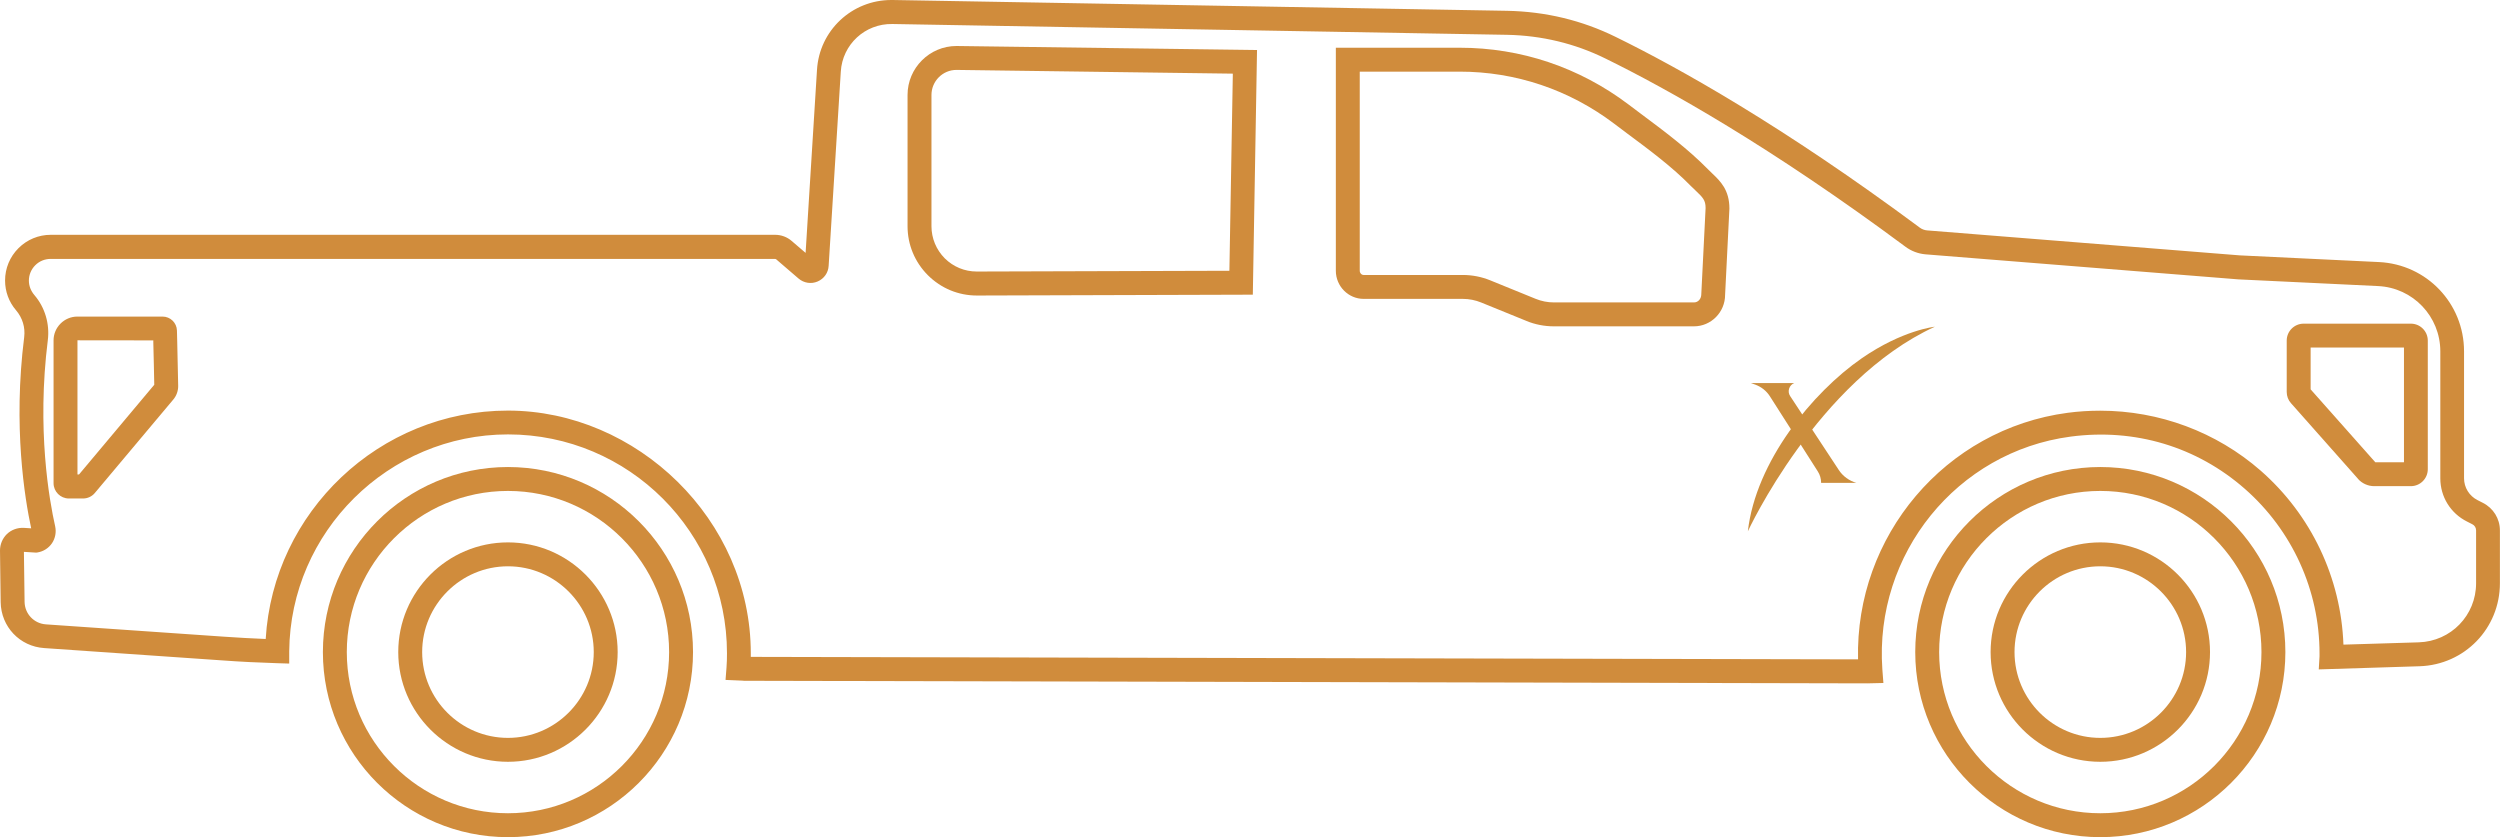 <?xml version="1.0" encoding="UTF-8"?>
<svg id="Layer_1" data-name="Layer 1" xmlns="http://www.w3.org/2000/svg" viewBox="0 0 261.39 87.53">
  <defs>
    <style>
      .cls-1 {
        fill: #cc8e3d;
      }

      .cls-1, .cls-2 {
        stroke-width: 0px;
      }

      .cls-2 {
        fill: #d08c3c;
      }
    </style>
  </defs>
  <path class="cls-2" d="M77.74,71.17l-1.88-.08.1-1.29c.04-.5.05-.99.05-1.5,0-12.62-10.27-22.88-22.89-22.88-12.51,0-22.77,10.18-22.88,22.68v1.28s-1.29-.04-1.29-.04c-1.9-.06-3.81-.15-5.69-.29l-18.64-1.29c-2.55-.17-4.51-2.23-4.55-4.8L0,57.56c0-.65.26-1.27.72-1.72.47-.45,1.11-.68,1.76-.65l.78.05c-.67-3.12-1.91-10.64-.73-20,.12-1-.17-2-.86-2.81-.74-.86-1.14-1.96-1.14-3.1,0-1.28.5-2.48,1.4-3.38.9-.9,2.1-1.4,3.38-1.4h75.73c.64,0,1.26.23,1.73.64l1.46,1.25,1.19-19.12C85.66,3.19,89.07,0,93.19,0c.05,0,.1,0,.14,0l64.27,1.13c3.99.08,7.8.99,11.33,2.73,6.63,3.25,17.52,9.34,31.78,19.93.22.17.51.28.79.3l32.68,2.61,14.56.7c4.99.24,8.89,4.33,8.89,9.33v13.27c0,.97.54,1.85,1.41,2.29l.55.28c1.1.55,1.79,1.66,1.79,2.89v5.52c0,4.72-3.69,8.53-8.41,8.68l-10.53.33.08-1.37c0-.1,0-.2,0-.3,0-6.59-2.85-12.86-7.81-17.21-5.03-4.41-11.5-6.35-18.21-5.46-11.89,1.57-20.54,12.26-19.69,24.33l.11,1.43-1.69.04-117.5-.27ZM236.38,49.22c5.27,4.62,8.39,11.2,8.64,18.18l7.88-.24c3.36-.11,5.99-2.82,5.99-6.18v-5.52c0-.28-.15-.53-.4-.65l-.55-.28c-1.72-.86-2.79-2.59-2.79-4.52v-13.27c0-3.66-2.86-6.66-6.51-6.83l-14.6-.7-32.74-2.62c-.76-.07-1.48-.35-2.07-.79-14.1-10.47-24.85-16.48-31.39-19.69-3.19-1.57-6.65-2.4-10.27-2.47l-64.27-1.13c-2.86-.05-5.22,2.14-5.39,4.98l-1.27,20.3c-.04.73-.48,1.35-1.15,1.64-.67.29-1.44.17-2-.31l-2.35-2.02-.1-.03H5.3c-.61,0-1.18.23-1.61.66-.43.43-.67,1-.67,1.61,0,.54.19,1.06.59,1.53,1.09,1.28,1.6,2.99,1.39,4.69-1.17,9.33.15,16.73.77,19.48.13.6.01,1.24-.33,1.75-.35.52-.9.87-1.51.97l-.14.02-1.29-.08.07,5.23c.02,1.25.98,2.26,2.22,2.35l18.65,1.29c1.43.1,2.89.18,4.34.24.78-13.28,11.89-23.88,25.33-23.88s25.39,11.38,25.39,25.38c0,.12,0,.24,0,.37l115.77.26c-.31-12.88,9.11-24.08,21.92-25.78,1.13-.15,2.27-.22,3.4-.22,6.16,0,12.14,2.21,16.79,6.28ZM84.14,27.63h0s0,0,0,0Z"/>
  <path class="cls-2" d="M159.61,33.56l-4.74-1.93c-.61-.25-1.26-.38-1.92-.38h-10.37c-1.6,0-2.91-1.32-2.91-2.94V4.99h12.95c6.4,0,12.51,2.05,17.66,5.94l1.29.97c2.43,1.81,4.94,3.69,6.99,5.78.16.17.32.32.47.46.84.8,1.79,1.71,1.79,3.67l-.45,9.01c0,1.82-1.46,3.3-3.26,3.3h-14.65c-.98,0-1.95-.19-2.86-.56ZM142.17,7.49v20.82c0,.24.18.44.41.44h10.37c.98,0,1.95.19,2.86.56l4.74,1.93c.61.25,1.26.38,1.92.38h14.65c.42,0,.76-.36.76-.86l.45-9.01c0-.83-.3-1.11-1.02-1.8-.17-.16-.35-.34-.54-.52-1.91-1.96-4.34-3.77-6.7-5.52l-1.3-.98c-4.71-3.56-10.3-5.44-16.16-5.44h-10.45Z"/>
  <path class="cls-2" d="M97.02,28.78c-1.37-1.37-2.13-3.19-2.13-5.13v-13.72c0-2.82,2.3-5.12,5.12-5.12l31.42.42-.44,25.58-28.83.09h-.02c-1.93,0-3.74-.75-5.11-2.11ZM128.89,7.7l-28.89-.39c-1.44,0-2.61,1.18-2.61,2.62v13.72c0,1.27.5,2.46,1.39,3.36.9.89,2.08,1.38,3.35,1.38h.02s26.39-.08,26.39-.08l.36-20.62Z"/>
  <path class="cls-2" d="M246.55,50.07l-7.01-7.91c-.29-.32-.45-.74-.45-1.18v-5.37c0-.98.8-1.77,1.77-1.77h11.21c.98,0,1.77.8,1.77,1.77v13.45c0,.98-.8,1.77-1.77,1.77h-3.83c-.65,0-1.27-.28-1.7-.76ZM251.35,36.34h-9.76s0,4.37,0,4.37l6.76,7.62h3s0-11.99,0-11.99Z"/>
  <path class="cls-2" d="M5.6,50.52v-14.93c0-1.37,1.12-2.49,2.49-2.49h8.91s0,0,0,0c.81,0,1.48.65,1.5,1.46l.03,1.19c.04,1.5.09,3.74.1,4.61,0,.51-.17,1-.5,1.4l-8.22,9.79c-.3.36-.75.57-1.23.57h-1.48c-.88,0-1.6-.72-1.6-1.6ZM16.13,40.25c-.01-.94-.07-3.02-.1-4.44v-.22s-7.93-.01-7.93-.01v14.03s.16,0,.16,0l7.86-9.37ZM16,34.62h0s0,0,0,0Z"/>
  <g>
    <path class="cls-2" d="M200.25,68.18c0-10.67,8.68-19.35,19.35-19.35,10.67,0,19.35,8.68,19.35,19.35,0,10.67-8.68,19.35-19.35,19.35-10.67,0-19.35-8.68-19.35-19.35ZM202.75,68.18c0,9.29,7.56,16.85,16.85,16.85,9.29,0,16.85-7.56,16.85-16.85,0-9.29-7.56-16.85-16.85-16.85-9.29,0-16.85,7.56-16.85,16.85Z"/>
    <path class="cls-2" d="M208.13,68.18c0-6.33,5.15-11.47,11.47-11.47,6.33,0,11.47,5.15,11.47,11.47s-5.15,11.47-11.47,11.47c-6.33,0-11.47-5.15-11.47-11.47ZM210.63,68.18c0,4.95,4.03,8.97,8.97,8.97,4.95,0,8.97-4.03,8.97-8.97s-4.03-8.97-8.97-8.97c-4.95,0-8.97,4.03-8.97,8.97Z"/>
  </g>
  <g>
    <path class="cls-2" d="M33.76,68.18c0-10.67,8.68-19.35,19.35-19.35s19.35,8.68,19.35,19.35-8.68,19.35-19.35,19.35-19.35-8.68-19.35-19.35ZM36.26,68.18c0,9.29,7.56,16.85,16.85,16.85s16.85-7.56,16.85-16.85c0-9.29-7.56-16.85-16.85-16.85s-16.85,7.56-16.85,16.85Z"/>
    <path class="cls-2" d="M41.64,68.18c0-6.33,5.15-11.47,11.47-11.47s11.47,5.15,11.47,11.47-5.15,11.47-11.47,11.47-11.47-5.15-11.47-11.47ZM44.14,68.18c0,4.95,4.03,8.97,8.97,8.97s8.97-4.03,8.97-8.97-4.03-8.97-8.97-8.97-8.97,4.03-8.97,8.97Z"/>
  </g>
  <g>
    <path class="cls-1" d="M183.08,40.05h4.54-.02c-.54.22-.75.88-.43,1.36l5.08,7.72c.43.66,1.09,1.14,1.85,1.36h0s-3.69,0-3.69,0h0c0-.43-.12-.86-.36-1.22l-5-7.84c-.36-.56-.89-.98-1.51-1.21l-.48-.17Z"/>
    <path class="cls-1" d="M182.75,55.55s7.27-15.75,19.55-21.39c0,0-3.39.35-7.67,3.32-5.13,3.56-11.05,10.77-11.88,18.07Z"/>
  </g>
</svg>